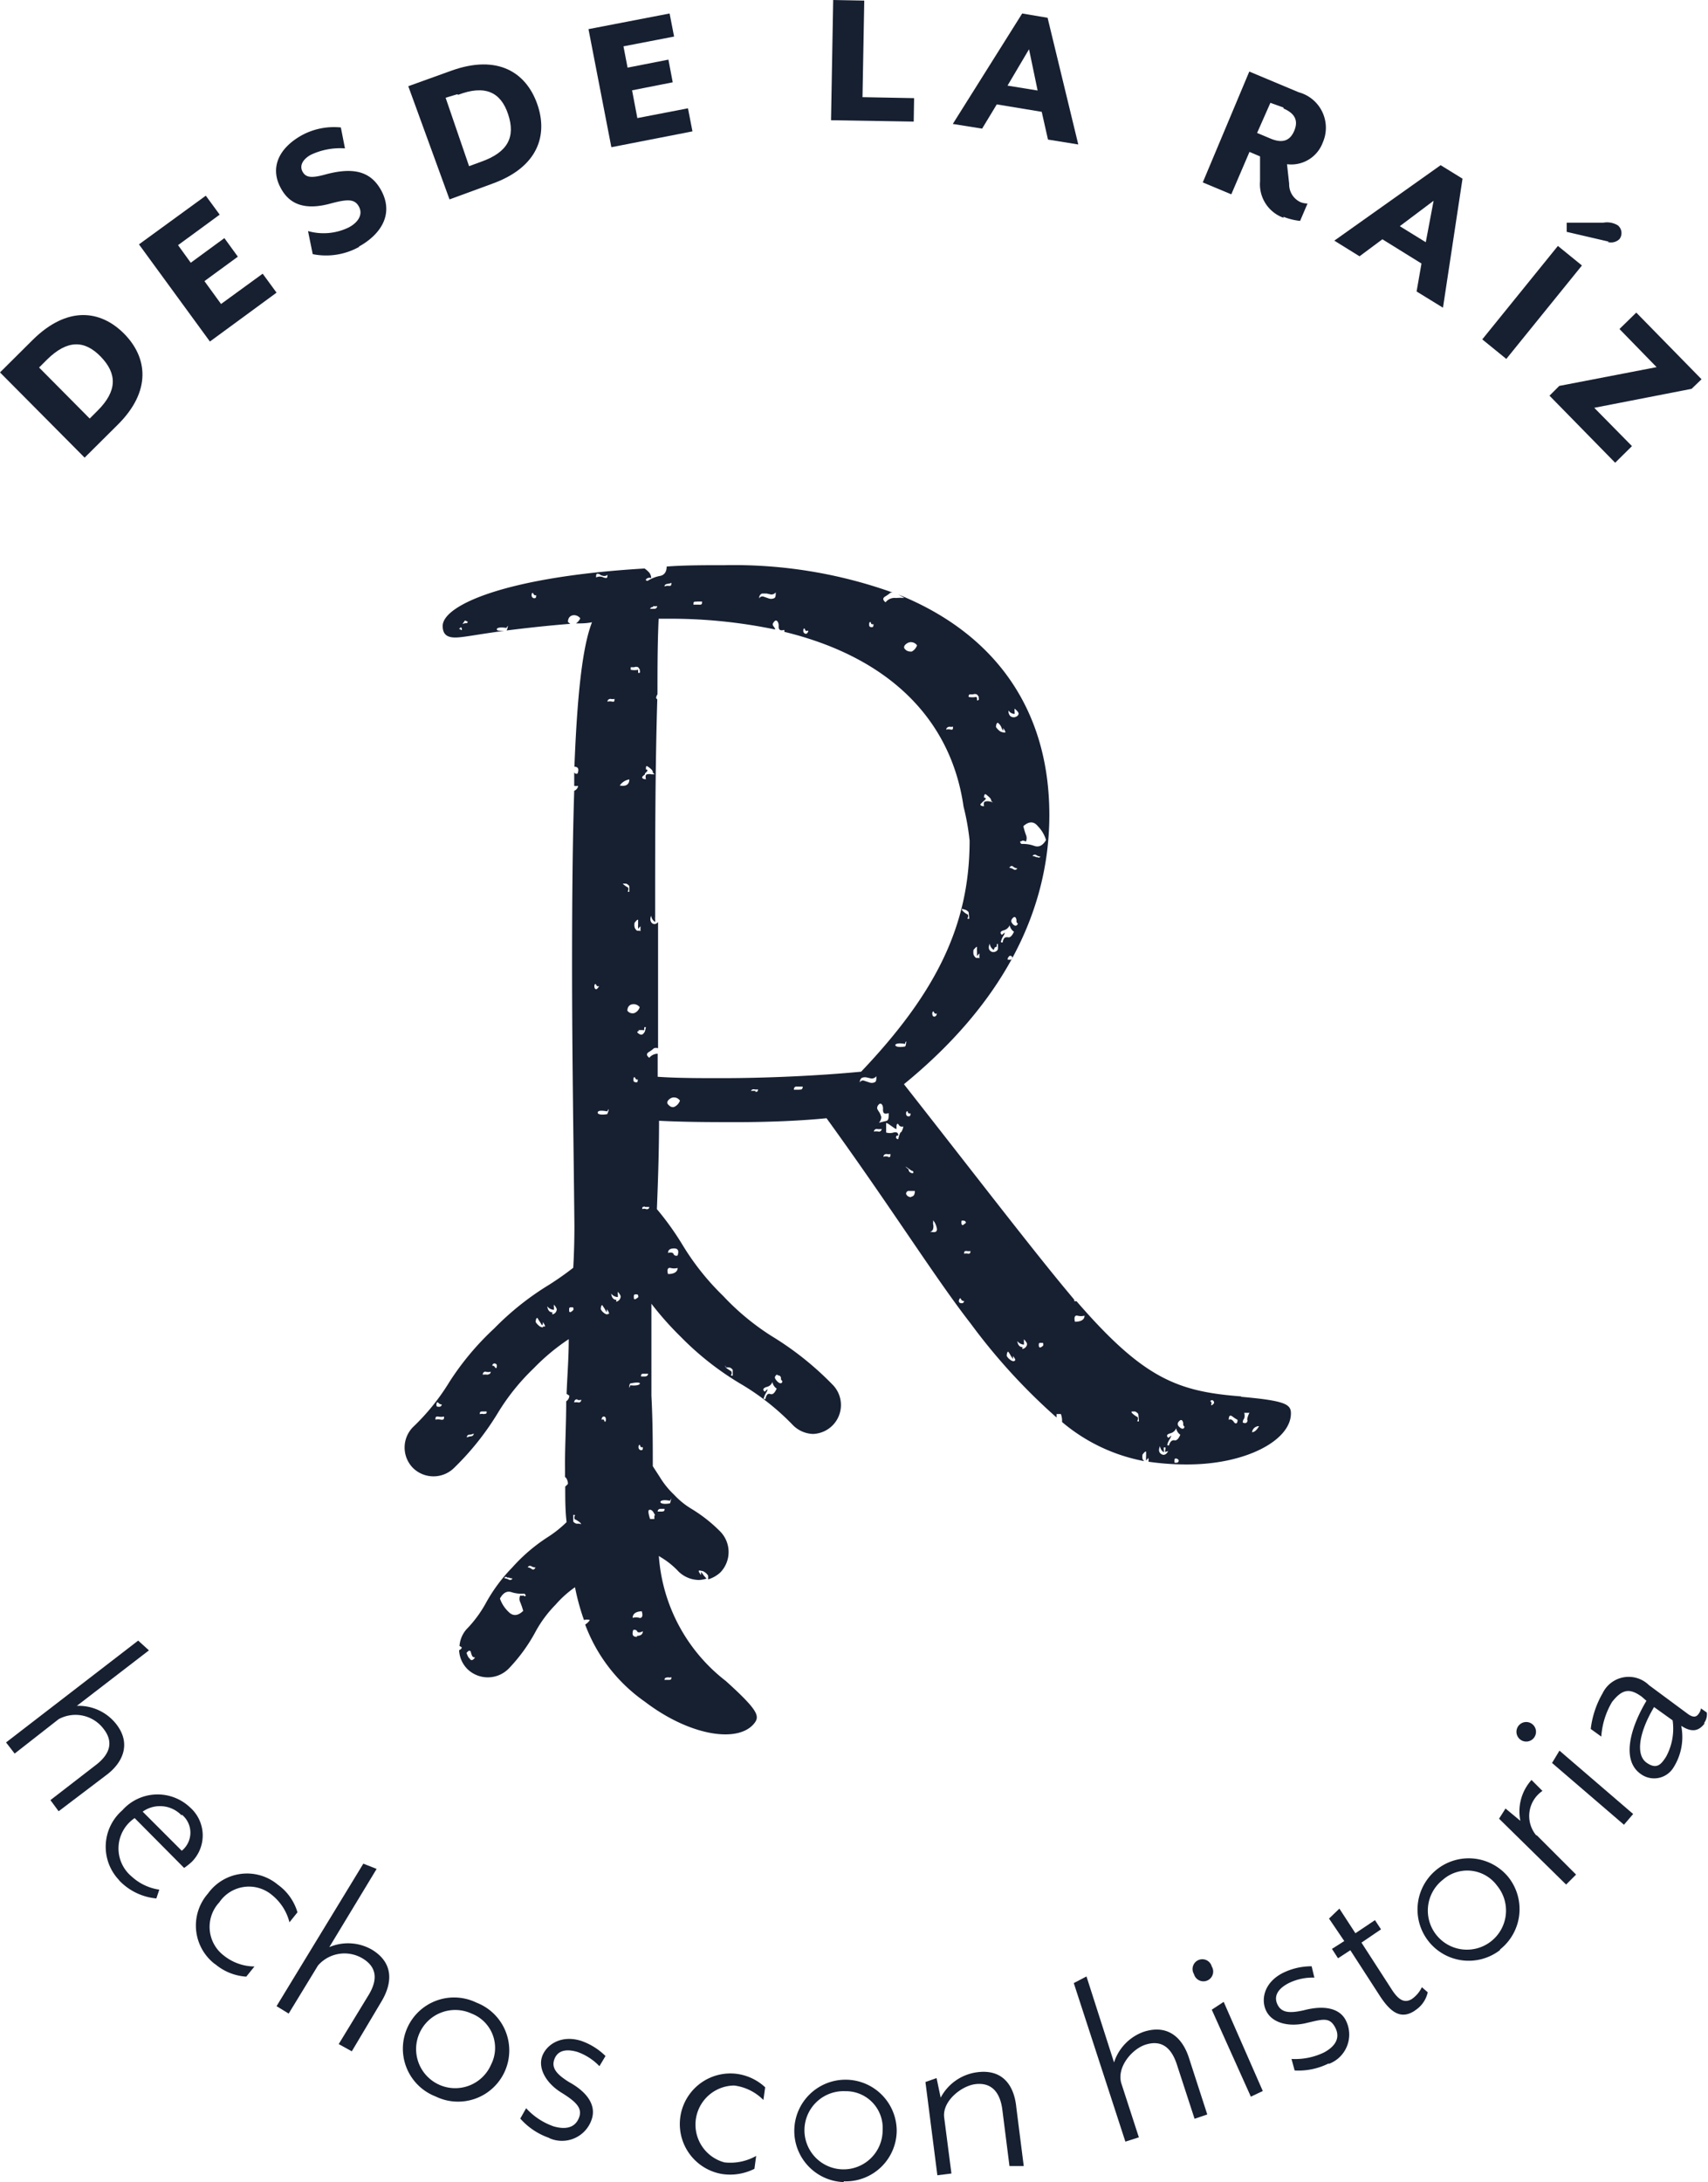 <svg xmlns="http://www.w3.org/2000/svg" viewBox="0 0 87.39 111.62"><defs><style>.cls-1{fill:#172031;}</style></defs><g id="Capa_2" data-name="Capa 2"><g id="Capa_1-2" data-name="Capa 1"><path class="cls-1" d="M63.51,71.43c-3.27-.25-5-.91-8.43-4.87,0,0,0,0-.11,0a.15.15,0,0,1,0-.07l-.49-.59c-1.89-2.28-5.1-6.46-8.23-10.44,4.9-4,7.44-8.68,7.44-13.77,0-5.44-2.82-9.3-7.73-11.28h0c.22.12.32.18.29.18a2,2,0,0,0-.4,0,.58.58,0,0,0-.54.22c-.15-.12-.16-.22,0-.31a1.85,1.85,0,0,0,.25-.18.23.23,0,0,1,.14,0,24.11,24.11,0,0,0-8.59-1.41c-1.08,0-2.09,0-3,.07,0,.27-.12.44-.34.48a1.77,1.77,0,0,0-.63.25c-.12,0-.13-.08,0-.14a.26.26,0,0,1,.18,0,.47.47,0,0,0-.16-.34,1.3,1.3,0,0,0-.18-.15c-7.13.42-10.33,1.89-10.33,2.94,0,.46.26.59.65.59s1.13-.16,2.49-.34c-.23,0-.37,0-.37-.08s.17-.12.49-.07c.07-.11.09-.14.07-.06a.6.6,0,0,1-.06.19c.88-.11,2-.24,3.26-.34a.53.53,0,0,1-.12-.1c0-.21.12-.32.27-.34a.4.4,0,0,1,.36.16.63.63,0,0,1-.22.26c.27,0,.53,0,.82-.06-.47,1.2-.75,3.53-.9,7.39.19,0,.25.12.16.35a.13.13,0,0,1-.17-.06l0,.69a.67.67,0,0,0,.2,0,.32.32,0,0,1-.2.25c-.08,2.44-.11,5.4-.11,9,0,4.53.08,9.15.12,13.24q0,1.13-.06,2.16c-.45.35-.83.61-1.22.86a14.39,14.39,0,0,0-2.82,2.24A14.16,14.16,0,0,0,23,70.68,11.31,11.31,0,0,1,21.13,73a1.49,1.49,0,0,0,0,2.09,1.5,1.5,0,0,0,2.1,0,14.11,14.11,0,0,0,2.24-2.81A11.18,11.18,0,0,1,27.3,70a10.84,10.84,0,0,1,1.8-1.5c0,1-.08,1.93-.11,2.8l.14.09a.35.35,0,0,1-.16.29c0,1.25-.07,2.37-.06,3.36,0,.18,0,.34,0,.51a.33.33,0,0,1,.09.11.6.6,0,0,1,.06.24.86.86,0,0,1-.14.14c0,.64,0,1.25.07,1.82a5.94,5.94,0,0,1-1,.79,8.85,8.85,0,0,0-1.78,1.53A8.41,8.41,0,0,0,24.86,82a6.18,6.18,0,0,1-1,1.35,1.46,1.46,0,0,0-.35.85.25.25,0,0,1,.12.08.22.22,0,0,1-.14.13,0,0,0,0,0,0,0,1.46,1.46,0,0,0,.46,1,1.5,1.5,0,0,0,2.1-.08,8.61,8.61,0,0,0,1.37-1.9,6.16,6.16,0,0,1,1-1.34,5.52,5.52,0,0,1,1-.9,11.63,11.63,0,0,0,.46,1.68.47.47,0,0,1,.3,0,.76.76,0,0,1-.24.23A8.38,8.38,0,0,0,33,87.05c2.31,1.76,4.81,2.14,5.61,1.08.26-.35.18-.65-1.47-2.14a8.86,8.86,0,0,1-3.43-6.4l.09.06a4.15,4.15,0,0,1,.92.74,1.52,1.52,0,0,0,1.05.43,1.69,1.69,0,0,0,.38-.07L36,80.58a1.47,1.47,0,0,0-.13-.17s0,0,0,.16c-.09-.12-.13-.19-.12-.22a.12.12,0,0,1,.11,0,.35.35,0,0,1,.21.08.5.5,0,0,1,.16.17,1.52,1.52,0,0,1,0,.19,1.6,1.6,0,0,0,.62-.35,1.5,1.5,0,0,0,0-2.1,7.56,7.56,0,0,0-1.44-1.14,4.15,4.15,0,0,1-.92-.74,4.39,4.39,0,0,1-.74-.92L33.4,75c0-1.05,0-2.28-.07-3.6,0-.43,0-.86,0-1.29l0,0V69.9h0c0-1.07,0-2.14,0-3.21a16.19,16.19,0,0,0,1.5,1.69A15.06,15.06,0,0,0,38,70.85a12.55,12.55,0,0,1,2.59,2.07,1.52,1.52,0,0,0,1,.43,1.48,1.48,0,0,0,1-2.53,15.8,15.8,0,0,0-3.1-2.47A12.69,12.69,0,0,1,37,66.29a13.06,13.06,0,0,1-2.06-2.58,14.73,14.73,0,0,0-1.33-1.86c.06-1.51.11-3,.11-4.52,1.38.07,2.75.07,4,.07,1.63,0,3.27-.07,4.57-.2,3.4,4.7,5.55,8.16,7.38,10.51a30.67,30.67,0,0,0,4.39,4.8h0v-.18h.22a1,1,0,0,1,.06.41,9.11,9.11,0,0,0,4.2,2,.44.44,0,0,1-.08-.11.53.53,0,0,1,0-.23c.11-.14.17-.18.18-.13v.21a1.22,1.22,0,0,0,0,.21c0,.06,0,0,.12-.11a.58.58,0,0,1,0,.19,13.3,13.3,0,0,0,2,.14c3,0,5.29-1.24,5.29-2.61,0-.46-.26-.65-2.55-.85M23.57,32.18c-.06,0-.09,0-.09,0l.09-.09s.05,0,.06.07,0,.07-.06.07m.34-.36a.79.79,0,0,0-.25.05l.13-.18v0q.23.09.12.09m3.4-1.23a.15.15,0,0,1-.11-.16c0-.12.06-.14.09-.07s.08.1.14.07c0,.12,0,.17-.12.16M22.43,71.76a.23.23,0,0,0,.17.08c0,.09-.08.13-.16.12s-.11,0-.11-.11.06-.15.1-.09m.13.86a.64.64,0,0,0-.28,0c0-.12,0-.17.14-.16a.73.73,0,0,0,.3,0c0,.12,0,.18-.16.16m1.53.85a.59.59,0,0,0-.2.06.12.12,0,0,1,.13-.14.64.64,0,0,0,.22-.06c0,.09-.08.14-.15.14m.68-1.13a.33.33,0,0,0-.22,0c0-.09,0-.14.13-.14l.22,0c0,.09,0,.13-.13.12m.18-2a.77.77,0,0,0-.25,0c0-.12.09-.17.16-.15a.57.57,0,0,0,.25,0c0,.09-.09.14-.16.14m.38-.36a.14.14,0,0,0-.14-.09c0-.09.08-.13.14-.11a.1.1,0,0,1,.09.11q0,.18-.09.09m2.45-2.05a.35.35,0,0,1-.21-.09.86.86,0,0,1-.16-.18c0-.18.06-.24.1-.2a1,1,0,0,0,.11.18l.11.18s.05,0,.05-.16c.08.12.12.2.1.22s-.05,0-.1,0m.49-.72c-.15,0-.24-.1-.27-.31s-.09-.16,0,0a.45.45,0,0,0,.34.18.53.53,0,0,0,0-.13.72.72,0,0,1,0-.13s0,0,0,0,.07.06.13.18-.07.31-.22.31M24,84.83a1.36,1.36,0,0,1-.13-.28c.08-.09.13-.13.16-.11s.05,0,.07.11a1.38,1.38,0,0,0,.06.16.16.16,0,0,0,.15.07c-.13.18-.23.19-.31,0m2-4.1a.49.49,0,0,0,.22.06.13.13,0,0,1-.19.06.7.7,0,0,0-.22-.07c0-.08.1-.1.19,0m.8.88a.24.24,0,0,1-.18,0,.39.39,0,0,0,0,.35,3.76,3.76,0,0,1,.15.44c-.27.26-.52.28-.74.06a1.71,1.71,0,0,1-.45-.69c.16-.29.35-.4.58-.33a1.76,1.76,0,0,0,.67.08c.09.08.09.12,0,.14m.38-1.4a.48.48,0,0,0-.21-.09.13.13,0,0,1,.19-.05.45.45,0,0,0,.21.06c-.06.11-.12.13-.19.08m2.33-8.66a.27.27,0,0,0,.2,0,.13.13,0,0,1-.14.14.48.48,0,0,0-.22,0c0-.12.08-.17.16-.16M29.12,67c0-.09,0-.13.11-.13s.11,0,.11.13a.49.49,0,0,1-.15.12c-.05,0-.07,0-.07-.12m.55,10.94-.17,0a.3.3,0,0,1-.17-.11v-.34c.09,0,.11,0,.07.06a.25.25,0,0,0,0,.16,1.17,1.17,0,0,1,.32.21s0,.07,0,.06m4.43,7.81a.27.27,0,0,0,.2,0c0,.09,0,.14-.13.14H34q0-.13.15-.12m5.64-15.46c.12,0,.17.08.17.15a.13.13,0,0,0,.07.14c0,.15-.14.16-.28,0s-.13-.22,0-.33m-.54.64a.4.4,0,0,0,.31-.26.51.51,0,0,0,.22.34c-.1.22-.2.32-.32.28s-.2,0-.26.26c-.08,0-.11,0-.07-.09a1.33,1.33,0,0,1,.11-.24.74.74,0,0,0,.08-.17s-.05,0-.15.12c-.12-.1-.09-.18.08-.24m-2.06-1a.83.83,0,0,1,.18,0,.34.34,0,0,1,.16.12v.3l0,0c-.08,0-.11,0-.07-.06a.22.22,0,0,0,0-.16c-.17-.11-.28-.18-.3-.23s0-.07,0-.06m-2.63-6q.3,0,.18.36a.16.16,0,0,1-.21-.07c0-.07-.14-.1-.28-.06,0-.15.1-.23.31-.23m-.18,1a.72.72,0,0,0,.36,0c0,.21-.2.31-.49.31-.07-.24,0-.34.13-.31m12-11.33c-.33.06-.5,0-.5-.07s.17-.12.5-.06c0-.12.08-.15.06-.09s0,.13-.06.22M47.79,52c-.06,0-.09-.07-.09-.16s.06-.14.09-.06.08.09.14.06c0,.12-.08.17-.14.16m1.8-5.07V47l0,0c-.09,0-.11,0-.07-.06a.21.21,0,0,0,0-.16.76.76,0,0,1-.3-.23s0-.07,0-.06l.18.05a.4.4,0,0,1,.16.12Zm2,2.17c-.05,0-.05-.05,0-.13s.1-.1.16-.06a.1.1,0,0,1,0,.17.33.33,0,0,1-.19,0m0-1.14c-.12,0-.21,0-.26.27-.08,0-.11,0-.07-.1a.88.88,0,0,1,.11-.24.39.39,0,0,0,.07-.17s0,0-.15.12c-.11-.1-.08-.18.09-.23a.46.46,0,0,0,.31-.26.51.51,0,0,0,.22.33c-.1.22-.21.32-.32.28m.28-.66c-.14-.12-.12-.23,0-.34s.17.08.17.15a.13.13,0,0,0,.07.15c-.05.14-.15.16-.29,0m-.15-2.85c.07-.1.13-.12.2-.06a.39.39,0,0,0,.21.09.13.13,0,0,1-.19.05.49.49,0,0,0-.22-.08m1.41-.53a.51.51,0,0,0-.22-.07.13.13,0,0,1,.19-.05.49.49,0,0,0,.22.08.12.12,0,0,1-.19,0M52.31,43a.3.3,0,0,1,.18.05.42.42,0,0,0,0-.35,3.88,3.88,0,0,1-.13-.44c.28-.25.53-.26.74,0a1.71,1.71,0,0,1,.42.71c-.17.29-.37.38-.6.3a1.71,1.71,0,0,0-.66-.1c-.09-.09-.08-.14,0-.14m-.66-6.69a.38.38,0,0,0,.31.18.37.37,0,0,0,0-.13,1.15,1.15,0,0,1,0-.14s0,0,0,0,.09.06.18.18-.07.26-.22.26-.24-.09-.27-.26-.09-.17,0,0m-.47.61a.5.5,0,0,1,.11.18.87.87,0,0,0,.09.17s0,0,0-.15c.08.12.12.19.11.22a.13.13,0,0,1-.11,0,.37.37,0,0,1-.21-.09.86.86,0,0,1-.16-.18c0-.18.08-.25.12-.2M51,48.42l0-.13a0,0,0,0,1,.06,0s0,.09,0,.23-.22.23-.35.15-.15-.21-.07-.4,0-.19,0,0a.44.44,0,0,0,.2.32.35.35,0,0,0,.05-.12M50.3,41a.62.62,0,0,0,.14-.14s0-.06-.09-.06q0-.27.15-.12c.14.11.21.19.21.25s.12.13.09.12a.43.43,0,0,0-.16-.05.41.41,0,0,0-.22,0c-.08,0-.1.1-.07.24-.15,0-.21-.06-.18-.11L50.3,41M50.07,49s-.07,0-.13,0a.38.38,0,0,1-.13-.18.74.74,0,0,1,0-.23c.12-.14.18-.19.18-.13a1.79,1.79,0,0,0,0,.21v.21c0,.06,0,0,.12-.11,0,.15,0,.23,0,.25m-.51-13.5.18,0a.27.27,0,0,1,.2,0,.49.49,0,0,1,.1.13.08.08,0,0,0,0,.07.14.14,0,0,1,0,.07v0c-.06.06-.09.05-.09,0s0-.14-.05-.14a1,1,0,0,1-.38,0s0,0,0-.07m-1,1.59a.45.45,0,0,0,.2,0c0,.12,0,.17-.11.15a.51.51,0,0,0-.24,0,.16.16,0,0,1,.15-.14m-2-4.33a.39.39,0,0,1,.36.16.58.58,0,0,1-.27.32c-.12,0-.24,0-.36-.14s.12-.32.27-.34m-2-1c0,.08.07.1.13.07,0,.12,0,.17-.11.16s-.11-.07-.11-.16.06-.14.09-.07m-3.37.34c0,.08.08.1.14.07s0,.17-.11.16a.15.15,0,0,1-.12-.16c0-.12.06-.14.09-.07M39,30.36h.22l.23.05a.28.28,0,0,0,.24-.11c0,.18,0,.28-.11.31a.36.36,0,0,1-.25,0l-.26-.09a.19.19,0,0,0-.23.09c0-.15.08-.23.16-.25m-3.36.41.28,0c0,.12,0,.17-.15.16l-.29,0c0-.12,0-.17.16-.15m-1.49-.92a.42.42,0,0,0,.2-.05c0,.12,0,.17-.13.16A.39.39,0,0,0,34,30c0-.09.08-.13.15-.13M33.42,31a.46.46,0,0,0,.2,0,.13.13,0,0,1-.14.14h-.22a.16.16,0,0,1,.16-.09M33,39.56a.55.55,0,0,0,.13-.14s0-.06-.08-.06c0-.18,0-.22.15-.11s.2.18.2.24.12.13.09.12l-.15,0a.45.45,0,0,0-.23,0c-.07,0-.1.1-.06.25-.16,0-.21-.07-.19-.12a.92.92,0,0,1,.14-.13m-.46,26.6c.08,0,.12,0,.12.14a.76.76,0,0,1-.16.11c-.05,0-.07,0-.07-.11s0-.14.11-.14m-.13-11c0-.12.06-.14.09-.07s.07.1.13.07c0,.12,0,.17-.11.15s-.11-.06-.11-.15m.25-2.51a1.08,1.08,0,0,1,.3,0c0-.12,0-.18.06-.16s0,.06,0,.13a.36.36,0,0,1-.11.21c-.06.06-.13.06-.22,0s-.13-.11,0-.14M33,61.74h.22c0,.09-.08.13-.16.11a.27.27,0,0,0-.2,0c0-.09,0-.13.14-.13m-.28-14.11s-.07,0-.12,0a.33.33,0,0,1-.13-.18.53.53,0,0,1,0-.23c.11-.14.17-.19.18-.13v.21a1.22,1.22,0,0,0,0,.21c0,.06,0,0,.12-.11,0,.15,0,.23,0,.25m-.5-13.5.18,0a.27.27,0,0,1,.2,0,.73.73,0,0,1,.09.13.14.14,0,0,0,0,.07.09.09,0,0,1,0,.07v0c-.07.06-.09,0-.09,0s0-.14,0-.14a.92.92,0,0,1-.38,0s0-.05,0-.07m-.07,5.68c0,.27-.19.37-.49.31a.74.74,0,0,1,.49-.31m-.76-4.13c0,.12,0,.17-.11.15a.55.55,0,0,0-.25,0c0-.09.08-.14.16-.14a.45.45,0,0,0,.2,0m-.74-6.35c.16.08.29.09.38,0,0,.15,0,.2-.2.14a.41.41,0,0,0-.38,0c0-.18,0-.23.2-.16m-.2,21.22c-.06,0-.09-.07-.09-.16s.06-.14.09-.07.07.1.13.07-.08.18-.13.16m.08,6.32c0-.11.16-.13.49-.07.06-.12.08-.14.07-.07a1,1,0,0,1-.07.21c-.33.06-.49,0-.49-.07m.34,15.77c0-.08-.08-.1-.14-.06,0-.13.07-.18.13-.17s.09.06.09.16-.05.14-.08.07m.18-5.45a.35.35,0,0,1-.21-.09.5.5,0,0,1-.15-.18c0-.17.06-.24.08-.2l.12.18a1.18,1.18,0,0,0,.11.18s0,0,0-.16c.09.12.12.2.11.23a.12.12,0,0,1-.11,0m.49-.71c-.15,0-.24-.11-.27-.32s-.08-.16,0,0a.46.46,0,0,0,.34.18.5.5,0,0,0,0-.14.72.72,0,0,1,0-.13s0,0,0,0,.07.06.13.18-.07.32-.22.32m.34-21.32s0-.07,0-.06l.17,0a.33.33,0,0,1,.17.13l0,.19v.1l0,0q-.12,0-.06-.06a.27.27,0,0,0,0-.16,1.1,1.1,0,0,1-.31-.23m.54,6.2a.38.38,0,0,1,.36.15.48.48,0,0,1-.27.3.33.33,0,0,1-.36-.12c0-.2.12-.32.27-.33M32.19,71c0-.06,0-.14.05-.23.33-.07.5-.06.5,0s-.16.13-.49.09q-.07.18-.06.09m.57,3c0,.08.07.1.13.07,0,.12,0,.17-.11.16a.15.15,0,0,1-.11-.16c0-.12.06-.14.09-.07m.08,8.49c.07.23,0,.34-.12.32a.56.56,0,0,0-.35,0c0-.22.18-.33.47-.34m-.25,1.31c-.21,0-.27-.11-.19-.35a.16.16,0,0,1,.2.06c0,.07.15.09.29,0q0,.23-.3.24M33,70.41h-.2c0-.09,0-.14.13-.14h.23c0,.09-.08.14-.16.14m1.28,6.36c.06-.12.08-.15.06-.1a1.31,1.31,0,0,1-.06.23c-.33.06-.49,0-.49-.07s.16-.13.49-.06m-.41.41H34c0,.09,0,.13-.13.14h-.22c0-.09.07-.14.15-.14m-.32.34v.18h-.22c-.1-.33-.12-.48,0-.47s.16.1.26.28m1-20.9c-.12.06-.24,0-.35-.13s.11-.32.26-.34a.37.37,0,0,1,.36.16.56.56,0,0,1-.27.31m4.13-.81h-.23a.16.16,0,0,1,.16-.08.42.42,0,0,0,.2,0c0,.09,0,.13-.13.13m2.26-.11-.29,0c0-.12.06-.17.16-.16l.29,0c0,.12-.05.17-.16.15m-4.06-.58c-1,0-2.22,0-3.2-.07V53.9a.56.56,0,0,0-.43.21c-.15-.12-.16-.22,0-.31a1.51,1.51,0,0,0,.24-.18.35.35,0,0,1,.21,0V52.11s0,0,0-.06h0v-.4c0-1.47,0-3,0-4.48-.09.09-.18.13-.28.07s-.16-.21-.07-.4,0-.19,0,0a.41.41,0,0,0,.2.32.87.87,0,0,0,0-.12.68.68,0,0,1,0-.13s0,0,0,0c0-3.69,0-7.44.11-11.13l-.06-.07a.35.35,0,0,1,.07-.19c0-1.3,0-2.6.06-3.87h.39a26.28,26.28,0,0,1,5.57.55,0,0,0,0,1,0,0c0-.08-.08-.14-.11-.21s0-.13.09-.22.21.05.2.25.08.26.29.2a.33.33,0,0,1,0,.1c5.42,1.32,8.54,4.53,9.17,8.94h0l0,0A12.1,12.1,0,0,1,49.61,43c0,4.31-1.7,7.77-5.55,11.82-2,.19-4.63.33-7.18.33M45,56.91a1.51,1.51,0,0,1-.12-.2c0-.06,0-.13.09-.22s.22,0,.21.24.08.27.29.21c0,.24,0,.37-.13.4l-.37.09a.44.44,0,0,0,.12-.29,1.09,1.09,0,0,0-.09-.23m-.79-1.63a.18.18,0,0,0-.22.09c0-.15.08-.24.15-.25a.45.45,0,0,1,.23,0l.22.05a.31.31,0,0,0,.25-.12c0,.18,0,.29-.11.32a.36.36,0,0,1-.25,0l-.27-.09m.74,2.6a.75.75,0,0,0-.24,0,.15.15,0,0,1,.15-.13.79.79,0,0,0,.25,0c0,.09-.08.14-.16.14m.5,1.28a.44.44,0,0,0-.25,0c0-.09.08-.14.16-.14a.45.45,0,0,0,.2,0c0,.12,0,.17-.11.16m.62-1.26a1.35,1.35,0,0,0-.11.34c-.09,0-.13-.07-.11-.12s0-.06.11-.06c0-.15-.08-.2-.24-.16a.64.64,0,0,1-.38,0v-.49a.54.54,0,0,1,.17.09l.23.16a.28.28,0,0,0,.13.06s0,0,0-.13.06-.18.11-.09a.19.19,0,0,0,.24.09.7.7,0,0,1-.11.29m3.19,4.53c.08,0,.12.06.12.11a.92.92,0,0,1-.16.12s-.07,0-.07-.12,0-.12.11-.11m-2.85-5.56c0,.07.08.1.14.07q0,.18-.12.15c-.08,0-.11-.06-.11-.15s.06-.15.09-.07m0,2.87.2.14c.08,0,.1.08.07.11s-.12,0-.18-.05a.17.17,0,0,1-.05-.13c-.11-.09-.17-.14-.15-.14l.11.07m.18,1.48a.25.25,0,0,1-.27-.16c0-.11.09-.17.18-.15l.27,0c0,.18-.06.28-.18.29M47.56,63a.17.17,0,0,0,.18-.13.5.5,0,0,0,0-.27.82.82,0,0,0,0-.18s0,0,.07.09a1,1,0,0,1,.13.36c0,.15-.09.19-.36.13m1.6,3.66c-.08,0-.12-.05-.12-.11s.06-.19.1-.12a.16.16,0,0,0,.17.12.12.12,0,0,1-.15.11m.36-2.53a.46.46,0,0,0-.21,0c0-.09,0-.14.12-.14a.45.45,0,0,0,.2,0c0,.09,0,.14-.11.14m2.33,5.5a.32.32,0,0,1-.2-.09.52.52,0,0,1-.16-.18c0-.18.06-.25.09-.2a1.18,1.18,0,0,1,.11.18l.12.18s0,0,0-.16c.09.12.13.19.11.22s-.05.05-.11.05m.49-.72c-.15,0-.24-.11-.27-.31s-.08-.17,0,0a.46.46,0,0,0,.34.18,1.05,1.05,0,0,0,0-.13,1.15,1.15,0,0,1,0-.14s0,0,0,0,.07.06.14.18-.08.31-.23.31m.92-.07s-.07,0-.07-.11,0-.13.12-.13.11,0,.11.13a.35.35,0,0,1-.16.11M55,67.61c-.06-.23,0-.34.13-.31a.72.72,0,0,0,.36,0c0,.21-.19.31-.49.31m3.27,5v.1l0,0c-.08,0-.1,0-.06-.06a.21.21,0,0,0,0-.16,1.1,1.1,0,0,1-.31-.23s0-.07,0-.06l.17,0a.37.37,0,0,1,.17.13Zm1.5,1.62c-.1.18-.22.23-.35.15s-.15-.21-.07-.41,0-.18,0,0a.44.44,0,0,0,.2.32.87.87,0,0,0,0-.12.27.27,0,0,1,0-.13s0,0,.06,0,0,.09,0,.23m.48.56s0,0,0-.13.11-.1.17-.06.07.1,0,.17a.34.34,0,0,1-.19,0m0-1.14c-.11,0-.2.06-.26.27-.08,0-.1,0-.07-.1a1.08,1.08,0,0,1,.12-.24.87.87,0,0,0,.07-.17s0,0-.15.12c-.11-.1-.09-.18.09-.23a.44.44,0,0,0,.31-.26.5.5,0,0,0,.21.33c-.09.22-.2.32-.32.28m.29-.66c-.14-.12-.13-.23,0-.34s.18.09.18.15a.14.14,0,0,0,.06.15c0,.14-.14.16-.28,0m1.67-1.15a.16.16,0,0,0-.07-.15c.07-.06.12-.07.17,0a.1.1,0,0,1,0,.14c-.09.09-.13.1-.12,0m1.26,1a.12.12,0,0,1-.09-.06.43.43,0,0,0-.11-.12.15.15,0,0,0-.16,0c0-.21.06-.26.18-.18a2,2,0,0,0,.27.18q0,.18-.09.18m.6-.18c0,.15-.09.2-.24.14a.28.28,0,0,1,.07-.21s.05-.14,0-.29h.27a.9.9,0,0,0-.12.36m.25.63a.36.36,0,0,1,.36-.31c-.12.21-.24.31-.36.31"/><path class="cls-1" d="M6,21.75,4.33,23.41,0,19.05l1.67-1.66c1.79-1.77,3.49-1.52,4.68-.32S7.78,20,6,21.75m-3.55-3.4L2,18.8l2.59,2.61L5,21c1-1,1-1.88.16-2.75s-1.72-.87-2.75.14"/><polygon class="cls-1" points="10.74 17.47 7.11 12.5 10.53 10.01 11.24 10.98 9.11 12.54 9.76 13.44 11.48 12.18 12.17 13.13 10.46 14.38 11.31 15.55 13.44 14 14.15 14.97 10.74 17.47"/><path class="cls-1" d="M18.39,12.62A3.47,3.47,0,0,1,16,13l-.24-1.18a2.93,2.93,0,0,0,2.09-.19c.47-.25.73-.65.52-1.05s-.56-.41-1.45-.17c-1.38.38-2.15,0-2.57-.82-.53-1-.11-2,1.09-2.67a3.45,3.45,0,0,1,2-.4l.21,1.07a3.51,3.51,0,0,0-1.75.33c-.43.24-.58.57-.42.86s.42.35,1.15.15c1.5-.41,2.36-.14,2.88.82.67,1.25-.08,2.28-1.16,2.87"/><path class="cls-1" d="M25.18,9.4,23,10.2,20.89,4.41l2.22-.8c2.36-.84,3.8.1,4.37,1.69s.07,3.25-2.3,4.1M23.4,4.82,22.8,5,24,8.5l.6-.22C26,7.79,26.38,7,26,5.85s-1.19-1.52-2.56-1"/><polygon class="cls-1" points="31.28 7.53 30.11 1.49 34.26 0.69 34.49 1.87 31.9 2.37 32.11 3.46 34.2 3.05 34.42 4.21 32.34 4.62 32.61 6.04 35.2 5.54 35.43 6.72 31.28 7.53"/><polygon class="cls-1" points="42.52 6.15 42.63 0 44.22 0.03 44.13 4.97 46.77 5.02 46.75 6.22 42.52 6.15"/><path class="cls-1" d="M53.62,7.14,53.3,5.72,51,5.34l-.75,1.24-1.5-.24L52.3.69l1.3.22,1.57,6.48ZM51.55,4.38l1.54.25-.44-2.11Z"/><path class="cls-1" d="M65.67,11.14a1.82,1.82,0,0,1-1.2-1.86V8l-.54-.23L63,9.94l-1.46-.61,2.38-5.67,2.53,1.06a1.88,1.88,0,0,1,1.23,2.57A1.72,1.72,0,0,1,65.85,8.4l.11,1a1,1,0,0,0,.58.94,1,1,0,0,0,.36.07l-.38.89a3.21,3.21,0,0,1-.85-.21m0-5.59L65,5.26,64.32,6.8l.69.29c.62.26,1,.1,1.21-.4s.06-.88-.55-1.14"/><path class="cls-1" d="M72.48,14.91l.25-1.43-2-1.24-1.17.87-1.29-.8,5.44-3.86,1.12.69-1,6.6Zm-.86-3.34,1.33.82.4-2.12Z"/><path class="cls-1" d="M75.84,17.36l3.87-4.78,1.23,1-3.87,4.78Zm6.47-5-2.15-.5,0-.47,1.88,0a1.06,1.06,0,0,1,.74.14.51.51,0,0,1,.08.7.62.62,0,0,1-.6.15"/><polygon class="cls-1" points="81.57 20.86 83.5 22.82 82.64 23.67 79.28 20.24 79.78 19.74 84.76 18.78 82.86 16.83 83.72 15.99 87.06 19.4 86.55 19.89 81.57 20.86"/><path class="cls-1" d="M2.58,92.08l2.33-1.8c.82-.63.84-1.26.4-1.83A1.8,1.8,0,0,0,3,87.94L.75,89.7l-.44-.57,6.76-5.21.55.5L3.93,87.26a2.44,2.44,0,0,1,2,.91c.8,1,.38,2-.53,2.66L3,92.65Z"/><path class="cls-1" d="M6.1,96.18a2.47,2.47,0,0,1,.16-3.58,2.41,2.41,0,0,1,3.46-.15,1.91,1.91,0,0,1,.1,2.78,3.3,3.3,0,0,1-.4.32L6.89,93a1.87,1.87,0,0,0-.14,3,2.64,2.64,0,0,0,1.4.66L8,97.11a3,3,0,0,1-1.91-.93m3.21-3.31a1.53,1.53,0,0,0-2-.2l2,2a1.19,1.19,0,0,0,0-1.85"/><path class="cls-1" d="M11,100.47a2.48,2.48,0,0,1-.36-3.61,2.46,2.46,0,0,1,3.58-.45,2.65,2.65,0,0,1,1,1.41l-.41.51a2.61,2.61,0,0,0-.9-1.4,1.83,1.83,0,0,0-2.69.38,1.84,1.84,0,0,0,.23,2.72,2.54,2.54,0,0,0,1.57.56l-.42.52a2.73,2.73,0,0,1-1.59-.64"/><path class="cls-1" d="M17.33,104.56l1.53-2.51c.54-.89.33-1.48-.29-1.86a1.8,1.8,0,0,0-2.3.35L14.77,103l-.62-.38,4.44-7.29.68.27-2.42,4a2.45,2.45,0,0,1,2.18.13c1.12.68,1.06,1.71.47,2.68L18,104.93Z"/><path class="cls-1" d="M22.29,107.24a2.62,2.62,0,1,1,2.09-4.8,2.62,2.62,0,1,1-2.09,4.8M24.13,103a2,2,0,1,0,1,2.6,1.88,1.88,0,0,0-1-2.6"/><path class="cls-1" d="M28.13,109.37a3.49,3.49,0,0,1-1.51-1l.3-.53a3.43,3.43,0,0,0,1.41.93c.63.18,1.14.07,1.32-.52.12-.43-.17-.74-.93-1.21s-1.17-1.19-1-1.79.93-1.19,2-.86a3.31,3.31,0,0,1,1.26.78l-.31.52a2.91,2.91,0,0,0-1.13-.73c-.69-.2-1.06,0-1.19.42s.15.74.76,1.12c1,.55,1.37,1.22,1.18,1.86a1.6,1.6,0,0,1-2.21,1"/><path class="cls-1" d="M36.91,111.2a2.59,2.59,0,0,1,.67-5.13,2.63,2.63,0,0,1,1.57.7l-.09.65a2.55,2.55,0,0,0-1.49-.74,2,2,0,0,0-.51,3.93,2.68,2.68,0,0,0,1.63-.33l-.09.66a2.75,2.75,0,0,1-1.69.26"/><path class="cls-1" d="M43.17,111.62A2.62,2.62,0,1,1,45.88,109a2.61,2.61,0,0,1-2.71,2.58m.08-4.61a2,2,0,1,0,1.91,2,1.88,1.88,0,0,0-1.91-2"/><path class="cls-1" d="M51.65,110.8l-.37-2.92c-.14-1-.67-1.36-1.38-1.27s-1.7.87-1.59,1.71l.37,2.86-.72.09-.61-4.77.57-.2.21,1A2.47,2.47,0,0,1,50,106c1.3-.17,1.89.67,2,1.8l.38,3Z"/><path class="cls-1" d="M61.12,108.38l-.91-2.79c-.33-1-.91-1.22-1.6-1s-1.5,1.16-1.23,2l.89,2.74-.69.22-2.64-8.11.65-.34L57,105.5a2.46,2.46,0,0,1,1.52-1.57c1.24-.4,2,.31,2.33,1.39l.92,2.84Z"/><path class="cls-1" d="M62,100.59a.5.5,0,1,1-.91.39.5.5,0,1,1,.91-.39m2,6.66L62,102.8l.61-.4,2,4.56Z"/><path class="cls-1" d="M68,105.54a3.45,3.45,0,0,1-1.76.37l-.16-.59a3.4,3.4,0,0,0,1.66-.33c.58-.31.86-.75.57-1.29s-.64-.41-1.5-.21-1.68,0-2-.58-.16-1.5.85-2a3.31,3.31,0,0,1,1.45-.33l.14.58a2.79,2.79,0,0,0-1.31.28c-.64.33-.77.74-.56,1.13s.62.42,1.33.26c1.07-.28,1.83-.09,2.14.5a1.6,1.6,0,0,1-.88,2.25"/><path class="cls-1" d="M72.39,102.85c-.67.44-1.19.16-1.78-.74l-1.52-2.35-.63.41-.31-.48.63-.4L68,98.14l.53-.51.82,1.26,1-.67.31.47-1,.68,1.57,2.43c.31.47.61.69,1,.46a1.55,1.55,0,0,0,.52-.61l.3.26a1.47,1.47,0,0,1-.67.94"/><path class="cls-1" d="M76.75,99.75A2.62,2.62,0,1,1,77.16,96a2.63,2.63,0,0,1-.41,3.72m-2.92-3.57a2,2,0,1,0,2.77.31,1.89,1.89,0,0,0-2.77-.31"/><path class="cls-1" d="M78.64,93.89l2,2-.51.51-3.43-3.37.33-.52.76.63a2.4,2.4,0,0,1,.57-2.09l.56.56a1.55,1.55,0,0,0-.33,2.26"/><path class="cls-1" d="M78.42,88.21a.5.5,0,1,1-.71.05.5.5,0,0,1,.71-.05m4.67,5.13-3.68-3.16.38-.63,3.77,3.24Z"/><path class="cls-1" d="M87.23,88.14c-.3.41-.66.5-1.21.14a2.92,2.92,0,0,1-.42,2.17,1.16,1.16,0,0,1-1.67.28c-.94-.68-.57-2.25.31-3.73L84,86.79c-.62-.45-1-.39-1.52.27a4,4,0,0,0-.55,1.77l-.54-.39A4.77,4.77,0,0,1,82,86.61a1.48,1.48,0,0,1,2.37-.41l2,1.48c.24.17.41.17.53,0a.61.61,0,0,0,.13-.29l.3.21a.75.75,0,0,1-.15.55m-2.55-.83c-.8,1.35-.93,2.45-.39,2.84s.77.06,1-.29A3,3,0,0,0,85.58,88Z"/></g></g></svg>
